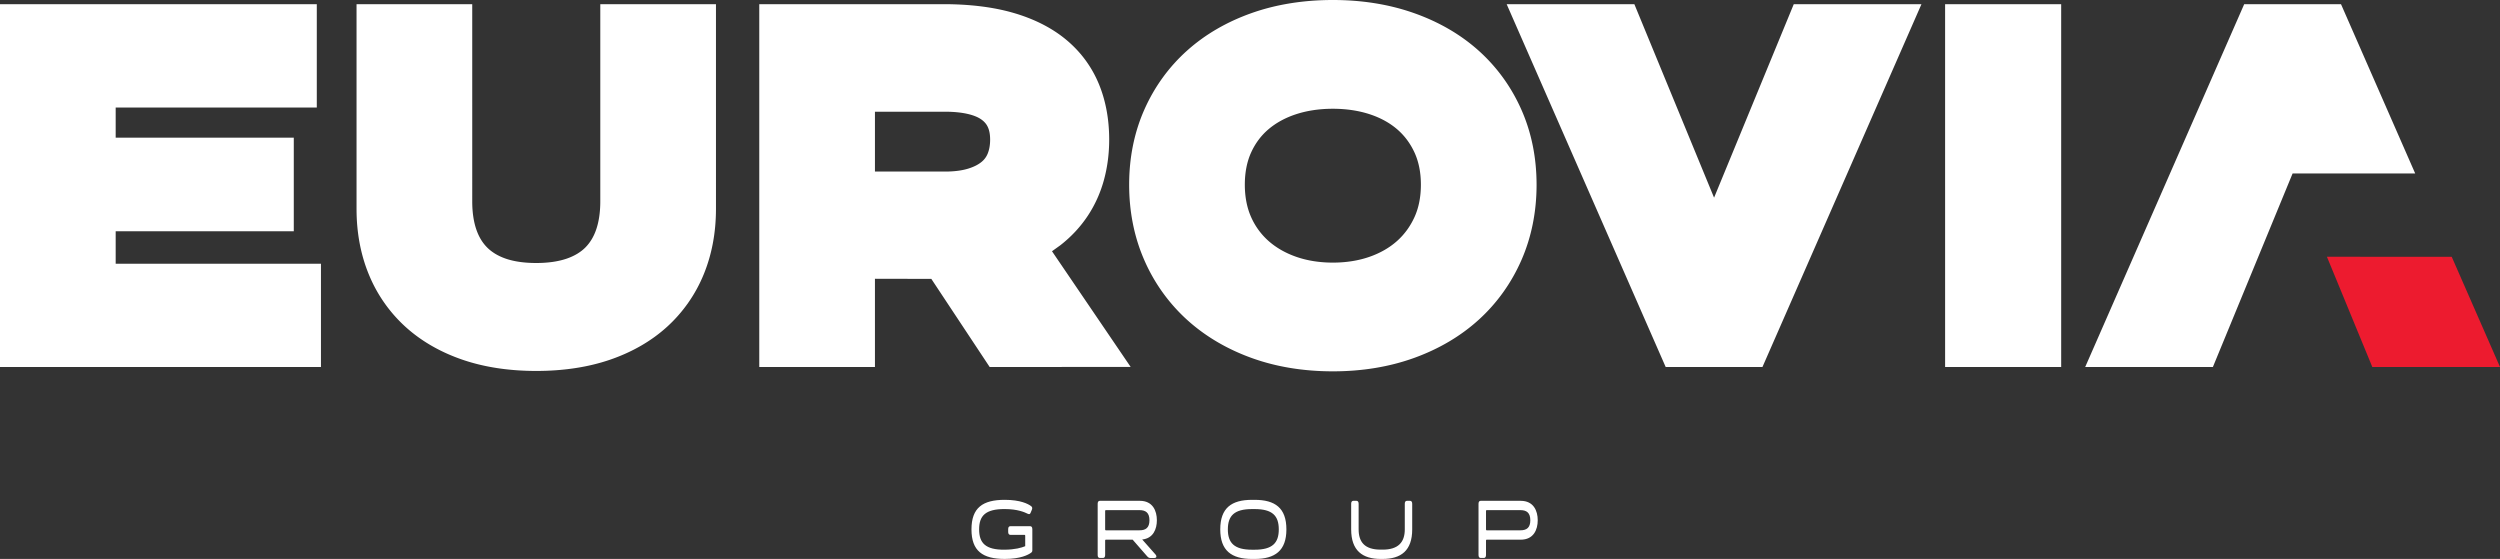 <svg xmlns="http://www.w3.org/2000/svg" width="300" height="67.074" xmlns:v="https://vecta.io/nano"><rect width="100%" height="100%" fill="#333333" stroke="none"/><g fill="#fff"><path d="M13.881 27.751h21.373V16.524H13.881v-3.616h24.134V.5H0v43.536h38.515V31.652H13.881zm58.154-3.59c0 1.316-.172 2.472-.511 3.435-.298.848-.736 1.562-1.3 2.121s-1.31 1.005-2.206 1.314c-1.017.351-2.251.529-3.667.529-1.431 0-2.666-.177-3.673-.526-.891-.31-1.631-.753-2.2-1.316s-1.001-1.273-1.299-2.121c-.34-.963-.511-2.119-.511-3.435V.501H42.785v24.564c0 2.848.496 5.497 1.477 7.873a17.37 17.37 0 0 0 4.392 6.277c1.886 1.714 4.201 3.048 6.879 3.962 2.597.886 5.564 1.336 8.818 1.336s6.222-.45 8.818-1.336c2.679-.915 4.993-2.248 6.879-3.962a17.35 17.35 0 0 0 4.391-6.277c.98-2.377 1.477-5.025 1.477-7.873V.501H72.035zm45.763-4.741c-.396.331-.935.604-1.6.811-.76.237-1.706.357-2.807.357h-8.398v-7.182h8.398c2.066 0 3.656.359 4.479 1.014.467.37.945.939.945 2.339 0 .64-.1 1.207-.296 1.683-.16.387-.395.707-.72.978m17.882 24.616l-9.442-13.886 1.002-.719c1.315-1.025 2.425-2.22 3.303-3.551s1.53-2.795 1.95-4.364c.404-1.507.608-3.108.608-4.757 0-2.459-.422-4.719-1.255-6.718-.875-2.097-2.222-3.898-4.004-5.353-1.711-1.396-3.847-2.464-6.35-3.175C119.127.84 116.337.5 113.202.5h-22.09v43.536h13.881V33.452l6.766.014 6.999 10.571z"/><path d="M169.743 26.042c-.51 1.125-1.217 2.094-2.101 2.881-.905.806-2.01 1.441-3.285 1.888-1.328.466-2.814.702-4.414.702s-3.085-.236-4.413-.702c-1.278-.448-2.39-1.085-3.306-1.895a8.31 8.31 0 0 1-2.087-2.86c-.501-1.118-.758-2.431-.758-3.892s.253-2.755.753-3.857c.495-1.092 1.187-2.024 2.058-2.771.909-.78 2.015-1.39 3.289-1.813 1.344-.445 2.845-.672 4.464-.672s3.121.227 4.464.672c1.27.421 2.371 1.029 3.27 1.806.871.753 1.568 1.691 2.071 2.79s.76 2.394.76 3.845-.257 2.761-.765 3.88m14.646-3.88c0-3.238-.611-6.265-1.818-8.993-1.208-2.733-2.933-5.117-5.124-7.085l-.001-.001c-2.169-1.946-4.789-3.467-7.79-4.522C166.713.525 163.445 0 159.943 0c-3.518 0-6.792.525-9.728 1.561-2.993 1.056-5.609 2.577-7.775 4.522-2.192 1.968-3.916 4.352-5.124 7.085-1.207 2.727-1.818 5.753-1.818 8.993 0 3.251.611 6.293 1.813 9.041a20.97 20.97 0 0 0 5.112 7.154c2.164 1.97 4.778 3.518 7.768 4.6 2.945 1.064 6.226 1.605 9.752 1.605 3.51 0 6.786-.54 9.738-1.604 2.998-1.081 5.617-2.629 7.783-4.601 2.187-1.992 3.907-4.399 5.112-7.154 1.202-2.749 1.813-5.79 1.813-9.041m21.299 1.559L196.123.501H180.8l19.08 43.536h11.615L230.575.501h-15.323zm27.724 20.316h13.929V.5h-13.929z"/></g><path d="M279.23 30.812l5.447 13.225H300l-5.795-13.225z" fill="#ed1b2f"/><path d="M280.92.5h-11.615l-19.08 43.536h15.323l9.564-23.219h14.712zM123.88 63.487v2.578c0 .088-.029.166-.111.234-.375.293-1.316.773-3.199.773-2.647 0-3.993-.949-3.993-3.545s1.345-3.547 3.993-3.547c1.868 0 2.81.48 3.185.773.154.127.133.295.044.48l-.14.332c-.073.169-.198.149-.346.08-.346-.168-1.184-.559-2.766-.559-2.28 0-3.052.794-3.052 2.44s.772 2.457 3.052 2.438c1.251-.01 2.03-.235 2.479-.42V64.28c0-.059-.03-.098-.073-.098h-1.714c-.161 0-.257-.129-.257-.344v-.353c0-.215.096-.341.257-.341h2.383c.162 0 .257.127.257.341m8.812.151h4.059c.736 0 1.185-.305 1.185-1.205s-.45-1.215-1.185-1.215h-4.059c-.044 0-.073.039-.073.098v2.224c0 .059.029.098.073.098m5.854 3.32h-.514c-.147 0-.244-.058-.383-.215l-1.728-1.979h-3.229c-.044 0-.073.039-.073.098v1.752c0 .216-.095.343-.258.343h-.382c-.162 0-.257-.127-.257-.343v-6.17c0-.217.095-.344.257-.344h4.803c1.551 0 2.044 1.205 2.044 2.332 0 1.057-.433 2.174-1.758 2.31l1.589 1.793c.184.207.132.421-.111.421m12.012-.988c2.133 0 2.897-.812 2.897-2.438 0-1.637-.764-2.439-2.897-2.439h-.317c-2.125 0-2.898.802-2.898 2.439 0 1.626.772 2.438 2.898 2.438zm-4.126-2.438c0-2.578 1.36-3.547 3.809-3.547h.317c2.449 0 3.811.969 3.811 3.547 0 2.557-1.362 3.546-3.811 3.546h-.317c-2.449 0-3.809-.989-3.809-3.546m23.034-3.086v3.086c0 2.547-1.345 3.545-3.545 3.545h-.234c-2.193 0-3.545-.998-3.545-3.545v-3.086c0-.217.095-.344.255-.344h.383c.162 0 .257.127.257.344v3.086c0 1.528.737 2.428 2.649 2.428h.234c1.883 0 2.656-.9 2.656-2.428v-3.086c0-.217.094-.344.256-.344h.375c.163 0 .258.127.258.344m12.991 3.194c.737 0 1.184-.305 1.184-1.205s-.447-1.215-1.184-1.215h-4.061c-.043 0-.072.039-.072.098v2.224c0 .059.03.098.072.098zm-5.032 2.977v-6.17c0-.217.096-.344.258-.344h4.803c1.553 0 2.045 1.205 2.045 2.332s-.492 2.331-2.045 2.331h-4.09c-.043 0-.072.039-.072.098v1.752c0 .216-.095.343-.257.343h-.383c-.162 0-.258-.127-.258-.343" fill="#fff"/></svg>